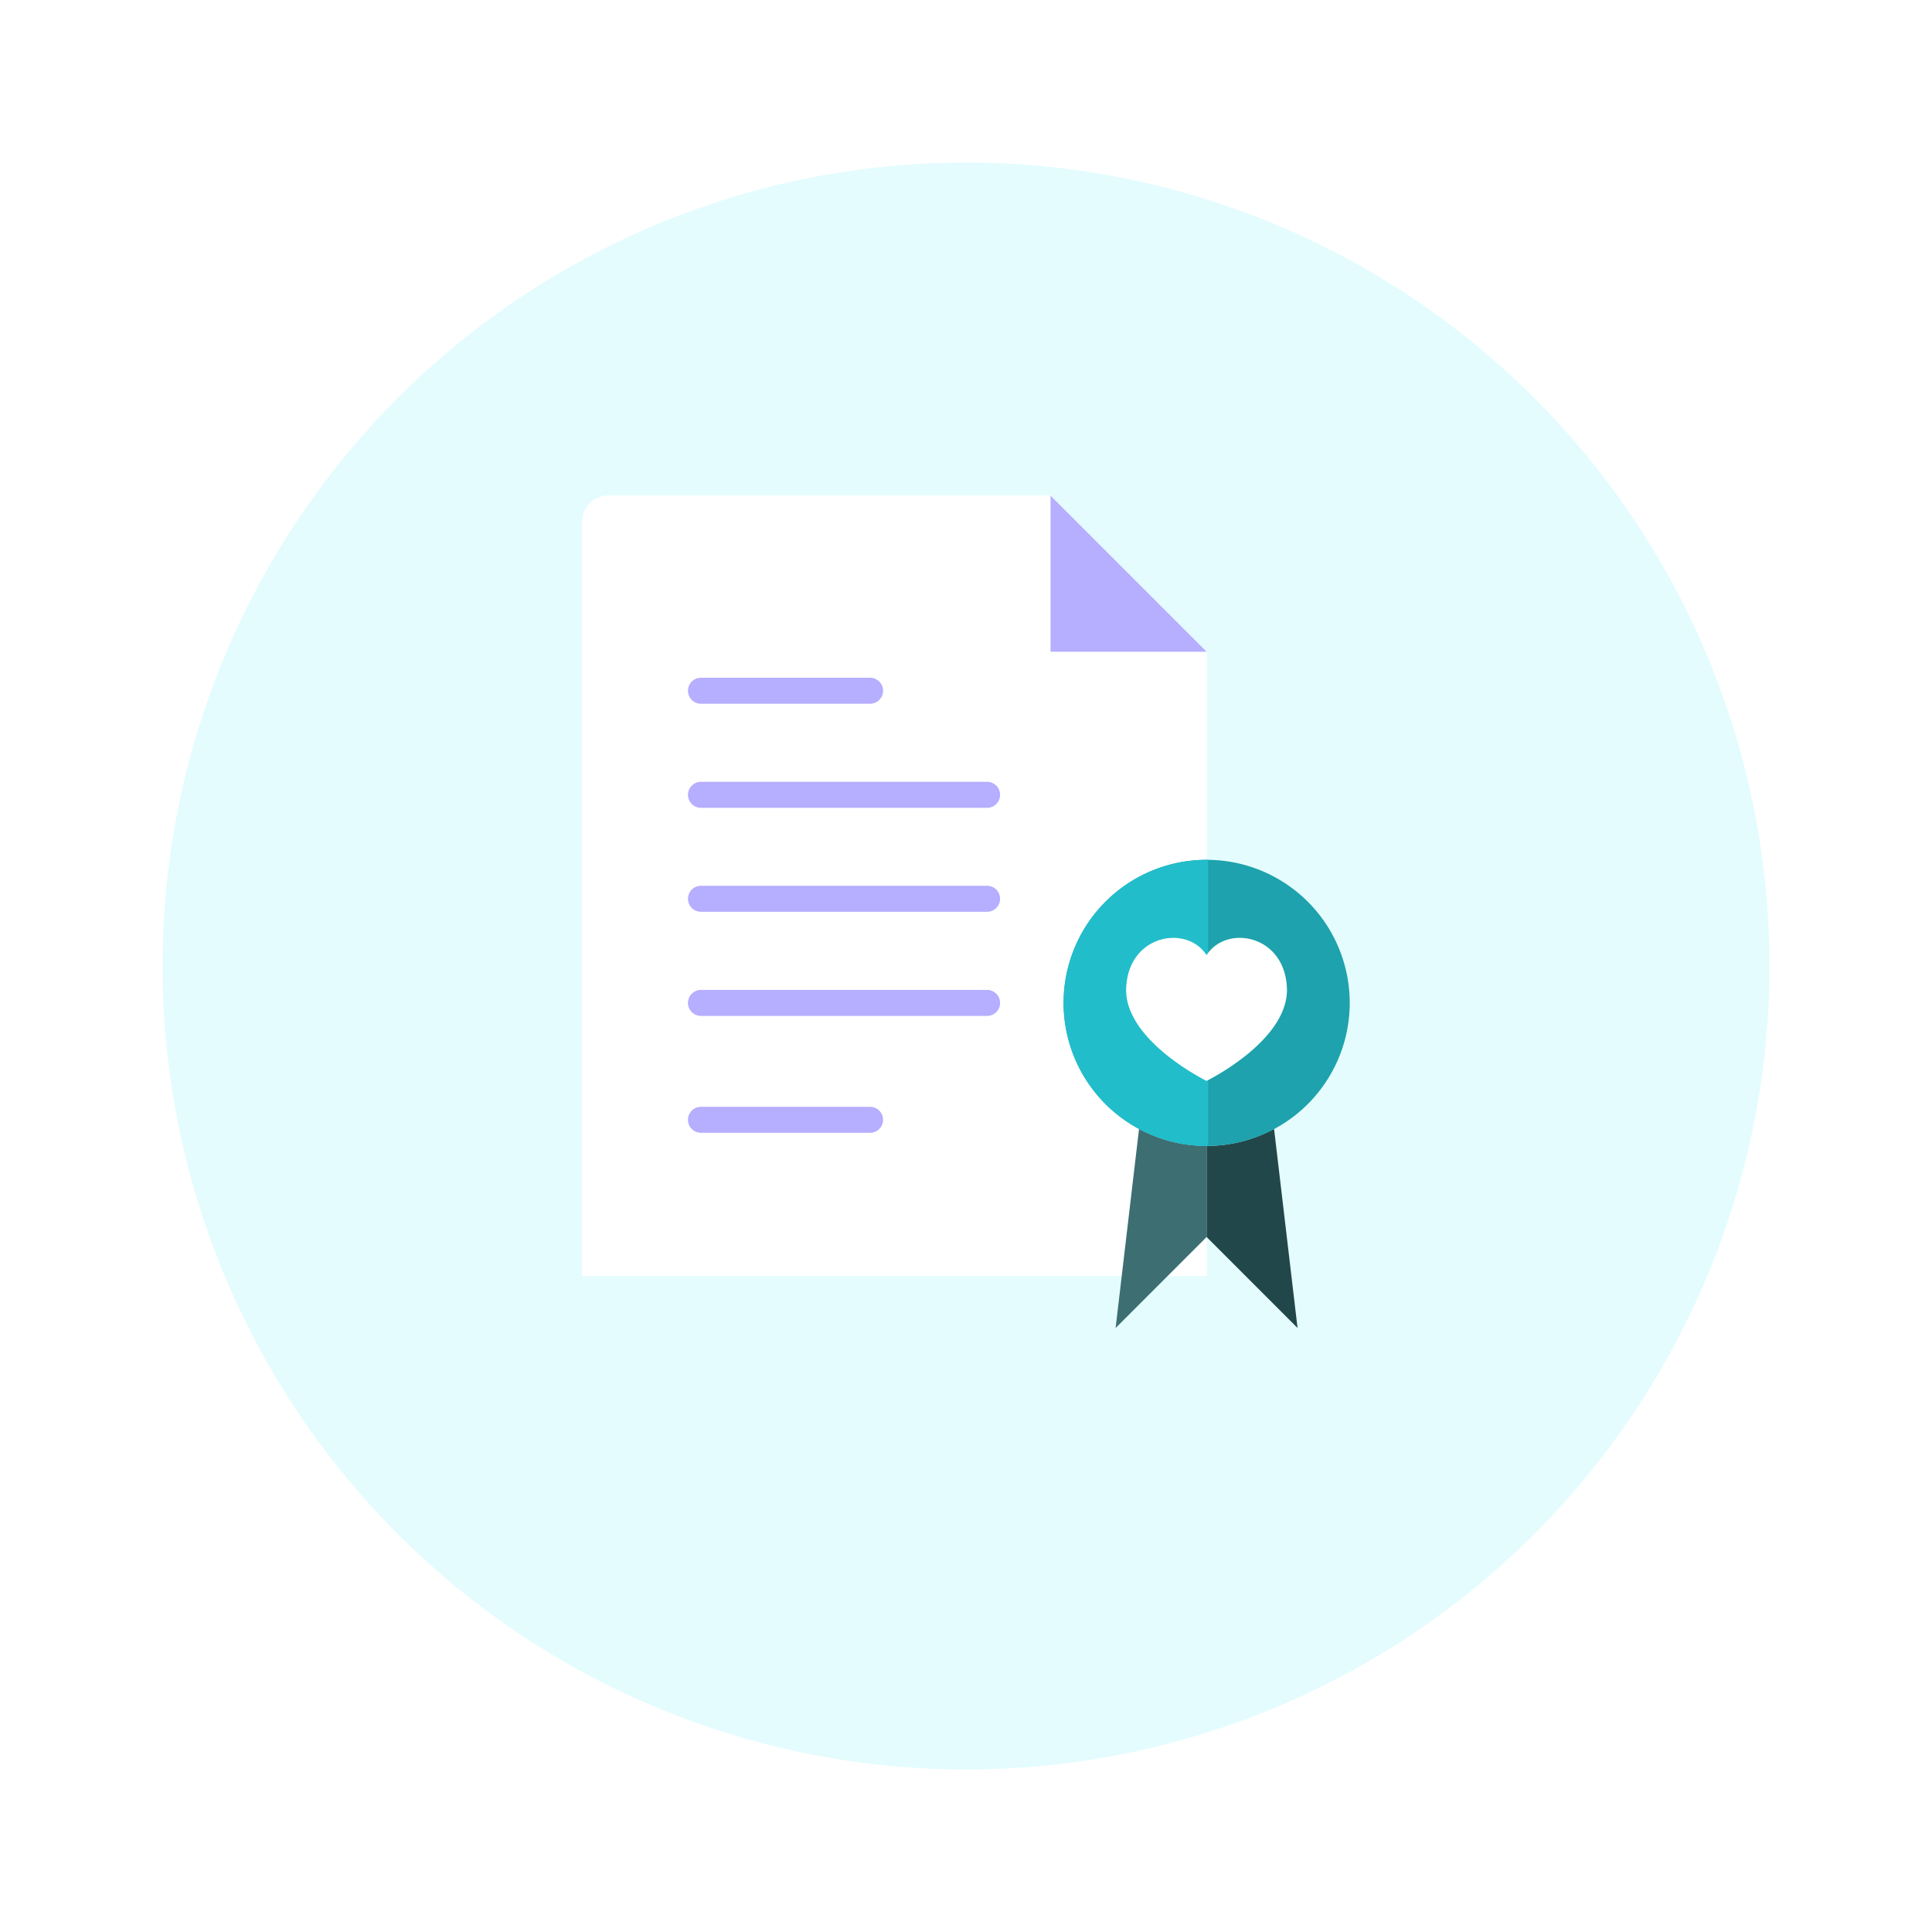 <svg xmlns="http://www.w3.org/2000/svg" xmlns:xlink="http://www.w3.org/1999/xlink" width="107" height="107" viewBox="0 0 107 107">
  <defs>
    <filter id="Ellipse_176" x="0" y="0" width="107" height="107" filterUnits="userSpaceOnUse">
      <feOffset dy="3" input="SourceAlpha"/>
      <feGaussianBlur stdDeviation="3" result="blur"/>
      <feFlood flood-opacity="0.071"/>
      <feComposite operator="in" in2="blur"/>
      <feComposite in="SourceGraphic"/>
    </filter>
  </defs>
  <g id="licensed" transform="translate(-3 -2.4)">
    <g id="Group_3859" data-name="Group 3859">
      <g transform="matrix(1, 0, 0, 1, 3, 2.4)" filter="url(#Ellipse_176)">
        <circle id="Ellipse_176-2" data-name="Ellipse 176" cx="44.5" cy="44.5" r="44.5" transform="translate(9 6)" fill="#e4fcfe"/>
      </g>
    </g>
    <g id="Group_6643" data-name="Group 6643" transform="translate(0.189 1.776)">
      <path id="Path_18008" data-name="Path 18008" d="M60.992,28.076H36.5a1.441,1.441,0,0,0-1.44,1.44V71.292H69.635V36.719Z" transform="translate(0 0)" fill="#fff"/>
      <path id="Path_18009" data-name="Path 18009" d="M60.992,28.076H36.5a1.441,1.441,0,0,0-1.44,1.44V71.292H69.635V36.719Z" transform="translate(0 0)" fill="#fff"/>
      <path id="Path_18010" data-name="Path 18010" d="M60.992,28.076H36.5a1.441,1.441,0,0,0-1.44,1.44V71.292H69.635V36.719Z" transform="translate(0 0)" fill="#fff"/>
      <path id="Path_18011" data-name="Path 18011" d="M60.662,54.986v5.042L65.7,65.07l-1.3-11.025A7.89,7.89,0,0,1,60.662,54.986Z" transform="translate(8.973 9.102)" fill="#22474a"/>
      <path id="Path_18012" data-name="Path 18012" d="M56.932,65.07l5.042-5.042V54.986a7.887,7.887,0,0,1-3.745-.941Z" transform="translate(7.665 9.102)" fill="#3c6e72"/>
      <path id="Path_18013" data-name="Path 18013" d="M62.72,58.856A7.923,7.923,0,1,0,54.8,50.933,7.923,7.923,0,0,0,62.72,58.856Z" transform="translate(6.917 5.234)" fill="#1ea2ad"/>
      <path id="Path_18014" data-name="Path 18014" d="M62.807,43.015c-.03,0-.058-.005-.087-.005a7.923,7.923,0,0,0,0,15.846c.03,0,.058,0,.087,0Z" transform="translate(6.917 5.234)" fill="#21bdca"/>
      <path id="Path_18015" data-name="Path 18015" d="M54.264,28.076v8.643h8.643Z" transform="translate(6.73 0)" fill="#b6aeff"/>
      <path id="Path_18016" data-name="Path 18016" d="M50.2,36.263a.72.72,0,0,1-.72.72H40.115a.72.72,0,0,1,0-1.44h9.363A.72.72,0,0,1,50.2,36.263Z" transform="translate(1.518 2.617)" fill="#b6aeff"/>
      <path id="Path_18017" data-name="Path 18017" d="M50.2,53.859a.72.72,0,0,1-.72.72H40.115a.72.72,0,1,1,0-1.44h9.363A.72.72,0,0,1,50.2,53.859Z" transform="translate(1.518 8.784)" fill="#b6aeff"/>
      <path id="Path_18018" data-name="Path 18018" d="M56.681,40.531a.72.72,0,0,1-.72.72H40.115a.72.72,0,0,1,0-1.44H55.96A.72.72,0,0,1,56.681,40.531Z" transform="translate(1.518 4.113)" fill="#b6aeff"/>
      <path id="Path_18019" data-name="Path 18019" d="M56.681,44.794a.72.72,0,0,1-.72.72H40.115a.72.72,0,0,1,0-1.44H55.96A.72.72,0,0,1,56.681,44.794Z" transform="translate(1.518 5.607)" fill="#b6aeff"/>
      <path id="Path_18020" data-name="Path 18020" d="M56.681,49.064a.72.72,0,0,1-.72.72H40.115a.72.72,0,1,1,0-1.44H55.96A.72.72,0,0,1,56.681,49.064Z" transform="translate(1.518 7.104)" fill="#b6aeff"/>
      <path id="Path_18021" data-name="Path 18021" d="M61.817,47.165c-1.114-1.742-4.456-1.12-4.456,1.991.069,2.83,4.456,4.976,4.456,4.976s4.386-2.146,4.456-4.976C66.272,46.045,62.931,45.424,61.817,47.165Z" transform="translate(7.816 6.356)" fill="#fff"/>
    </g>
  </g>
</svg>

